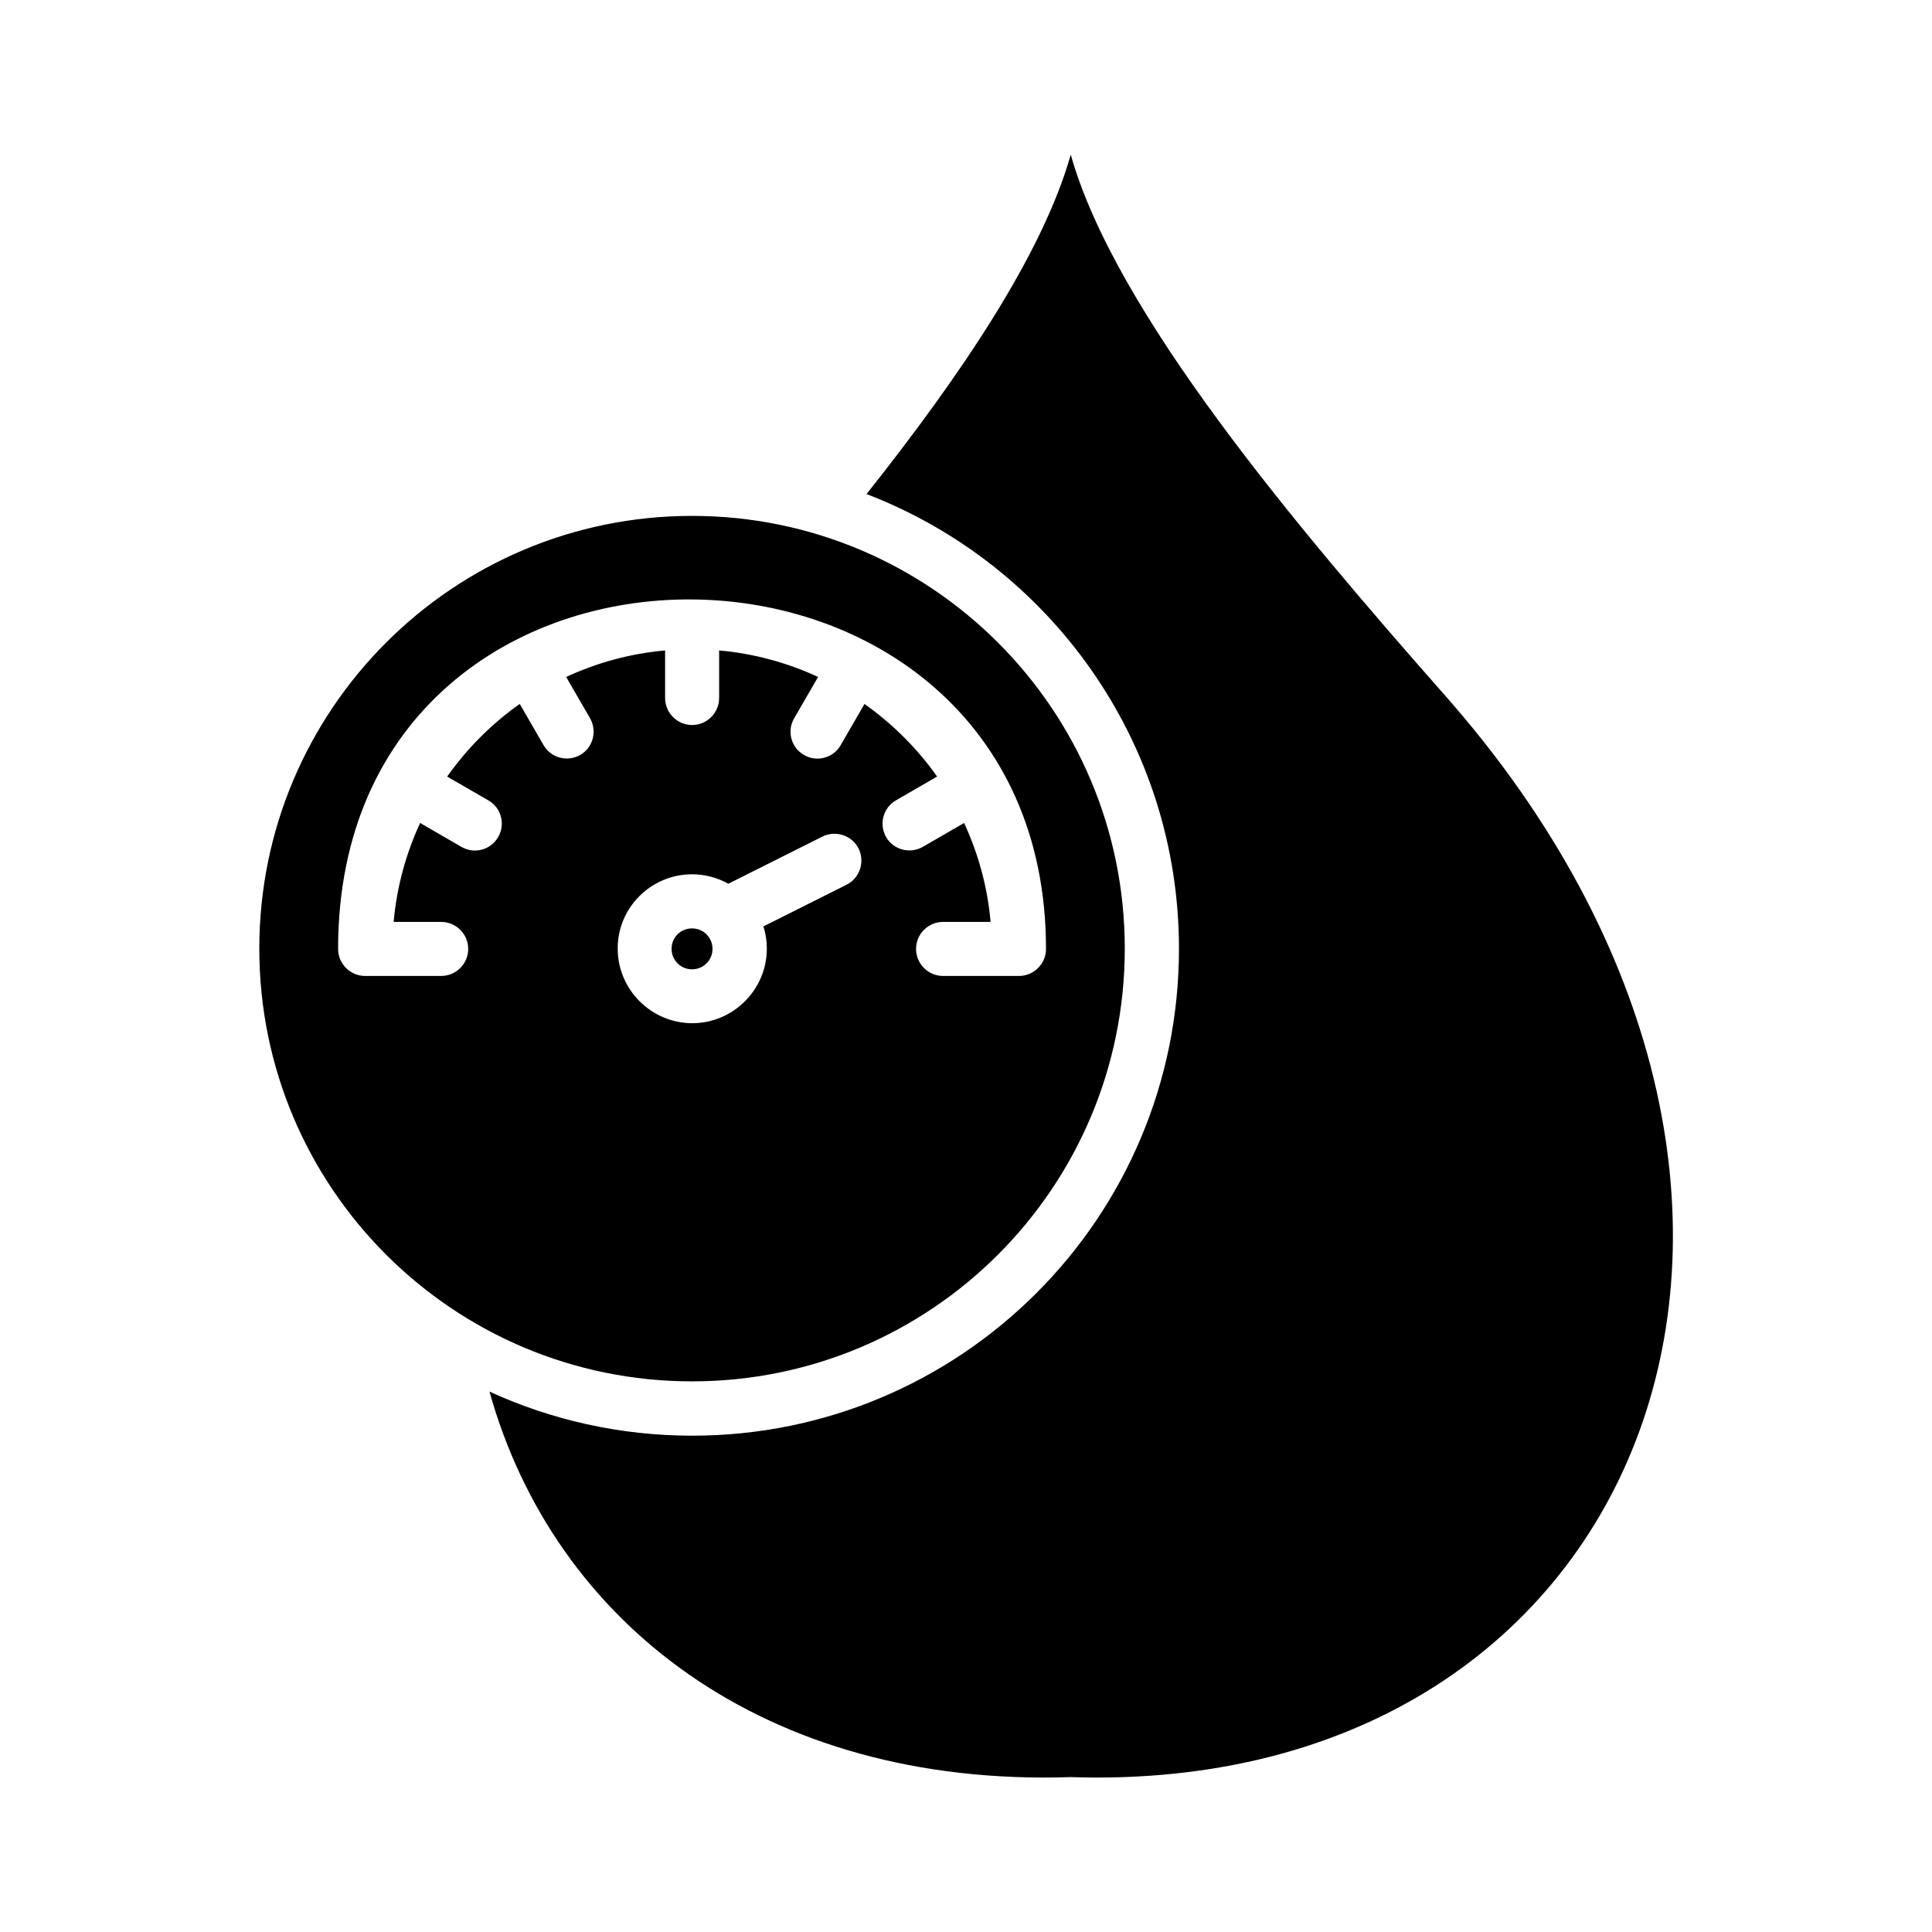 <?xml version="1.0" encoding="UTF-8"?>
<svg width="1200pt" height="1200pt" version="1.1" viewBox="0 0 1200 1200" xmlns="http://www.w3.org/2000/svg">
 <path d="m665.06 1103.8c359.06 11.766 505.31-361.78 233.16-671.06-93.844-106.41-205.6-238.78-233.16-336.71-17.391 61.688-68.156 136.92-126.84 210.84 113.53 43.547 194.06 153.61 194.06 282.47 0 167.06-135.37 302.39-302.39 302.39-44.859 0-87.609-9.844-125.86-27.375 40.031 143.44 170.58 245.68 361.03 239.44zm-235.22-783.37c148.45 0 268.78 120.37 268.78 268.78 0 148.45-120.37 268.78-268.78 268.78-148.45 0-268.78-120.37-268.78-268.78 0-148.4 120.32-268.78 268.78-268.78zm0 222.61c8.156 0 15.844 2.156 22.547 5.859l58.453-29.297c8.297-4.078 18.375-0.703 22.453 7.453 4.078 8.297 0.703 18.375-7.453 22.453l-51.703 25.922c1.453 4.312 2.156 9 2.156 13.781 0 25.453-20.859 46.312-46.312 46.312s-46.312-20.859-46.312-46.312c-0.141-25.406 20.719-46.172 46.172-46.172zm0 33.609c7.078 0 12.703 5.625 12.703 12.703s-5.625 12.703-12.703 12.703-12.703-5.625-12.703-12.703c0-7.172 5.625-12.703 12.703-12.703zm-203.06 29.531c-9.234 0-16.781-7.547-16.781-16.781 0-292.78 439.69-286.08 439.69 0 0 9.234-7.547 16.781-16.781 16.781h-47.156c-9.234 0-16.781-7.547-16.781-16.781s7.547-16.781 16.781-16.781h29.531c-1.922-21.844-7.688-42.469-16.453-61.453l-25.688 14.859c-8.062 4.547-18.234 1.781-22.781-6.141-4.547-8.062-1.781-18.234 6.141-22.781l25.547-14.766c-6.141-8.766-13.078-16.922-20.625-24.469s-15.703-14.391-24.469-20.625l-14.766 25.547c-4.547 8.062-14.859 10.781-22.781 6.141-8.062-4.547-10.781-14.859-6.141-22.781l14.859-25.688c-18.938-8.766-39.703-14.531-61.453-16.453v29.531c0 9.234-7.547 16.781-16.781 16.781s-16.781-7.547-16.781-16.781v-29.531c-21.844 1.922-42.469 7.688-61.453 16.453l14.859 25.688c4.547 8.062 1.781 18.234-6.141 22.781-8.062 4.547-18.234 1.781-22.781-6.141l-14.766-25.547c-8.766 6.141-16.922 13.078-24.469 20.625s-14.391 15.703-20.625 24.469l25.547 14.766c8.062 4.547 10.781 14.859 6.141 22.781-4.547 8.062-14.859 10.781-22.781 6.141l-25.688-14.859c-8.766 18.938-14.531 39.703-16.453 61.453h29.531c9.234 0 16.781 7.547 16.781 16.781s-7.547 16.781-16.781 16.781z" fill-rule="evenodd"/>
</svg>
